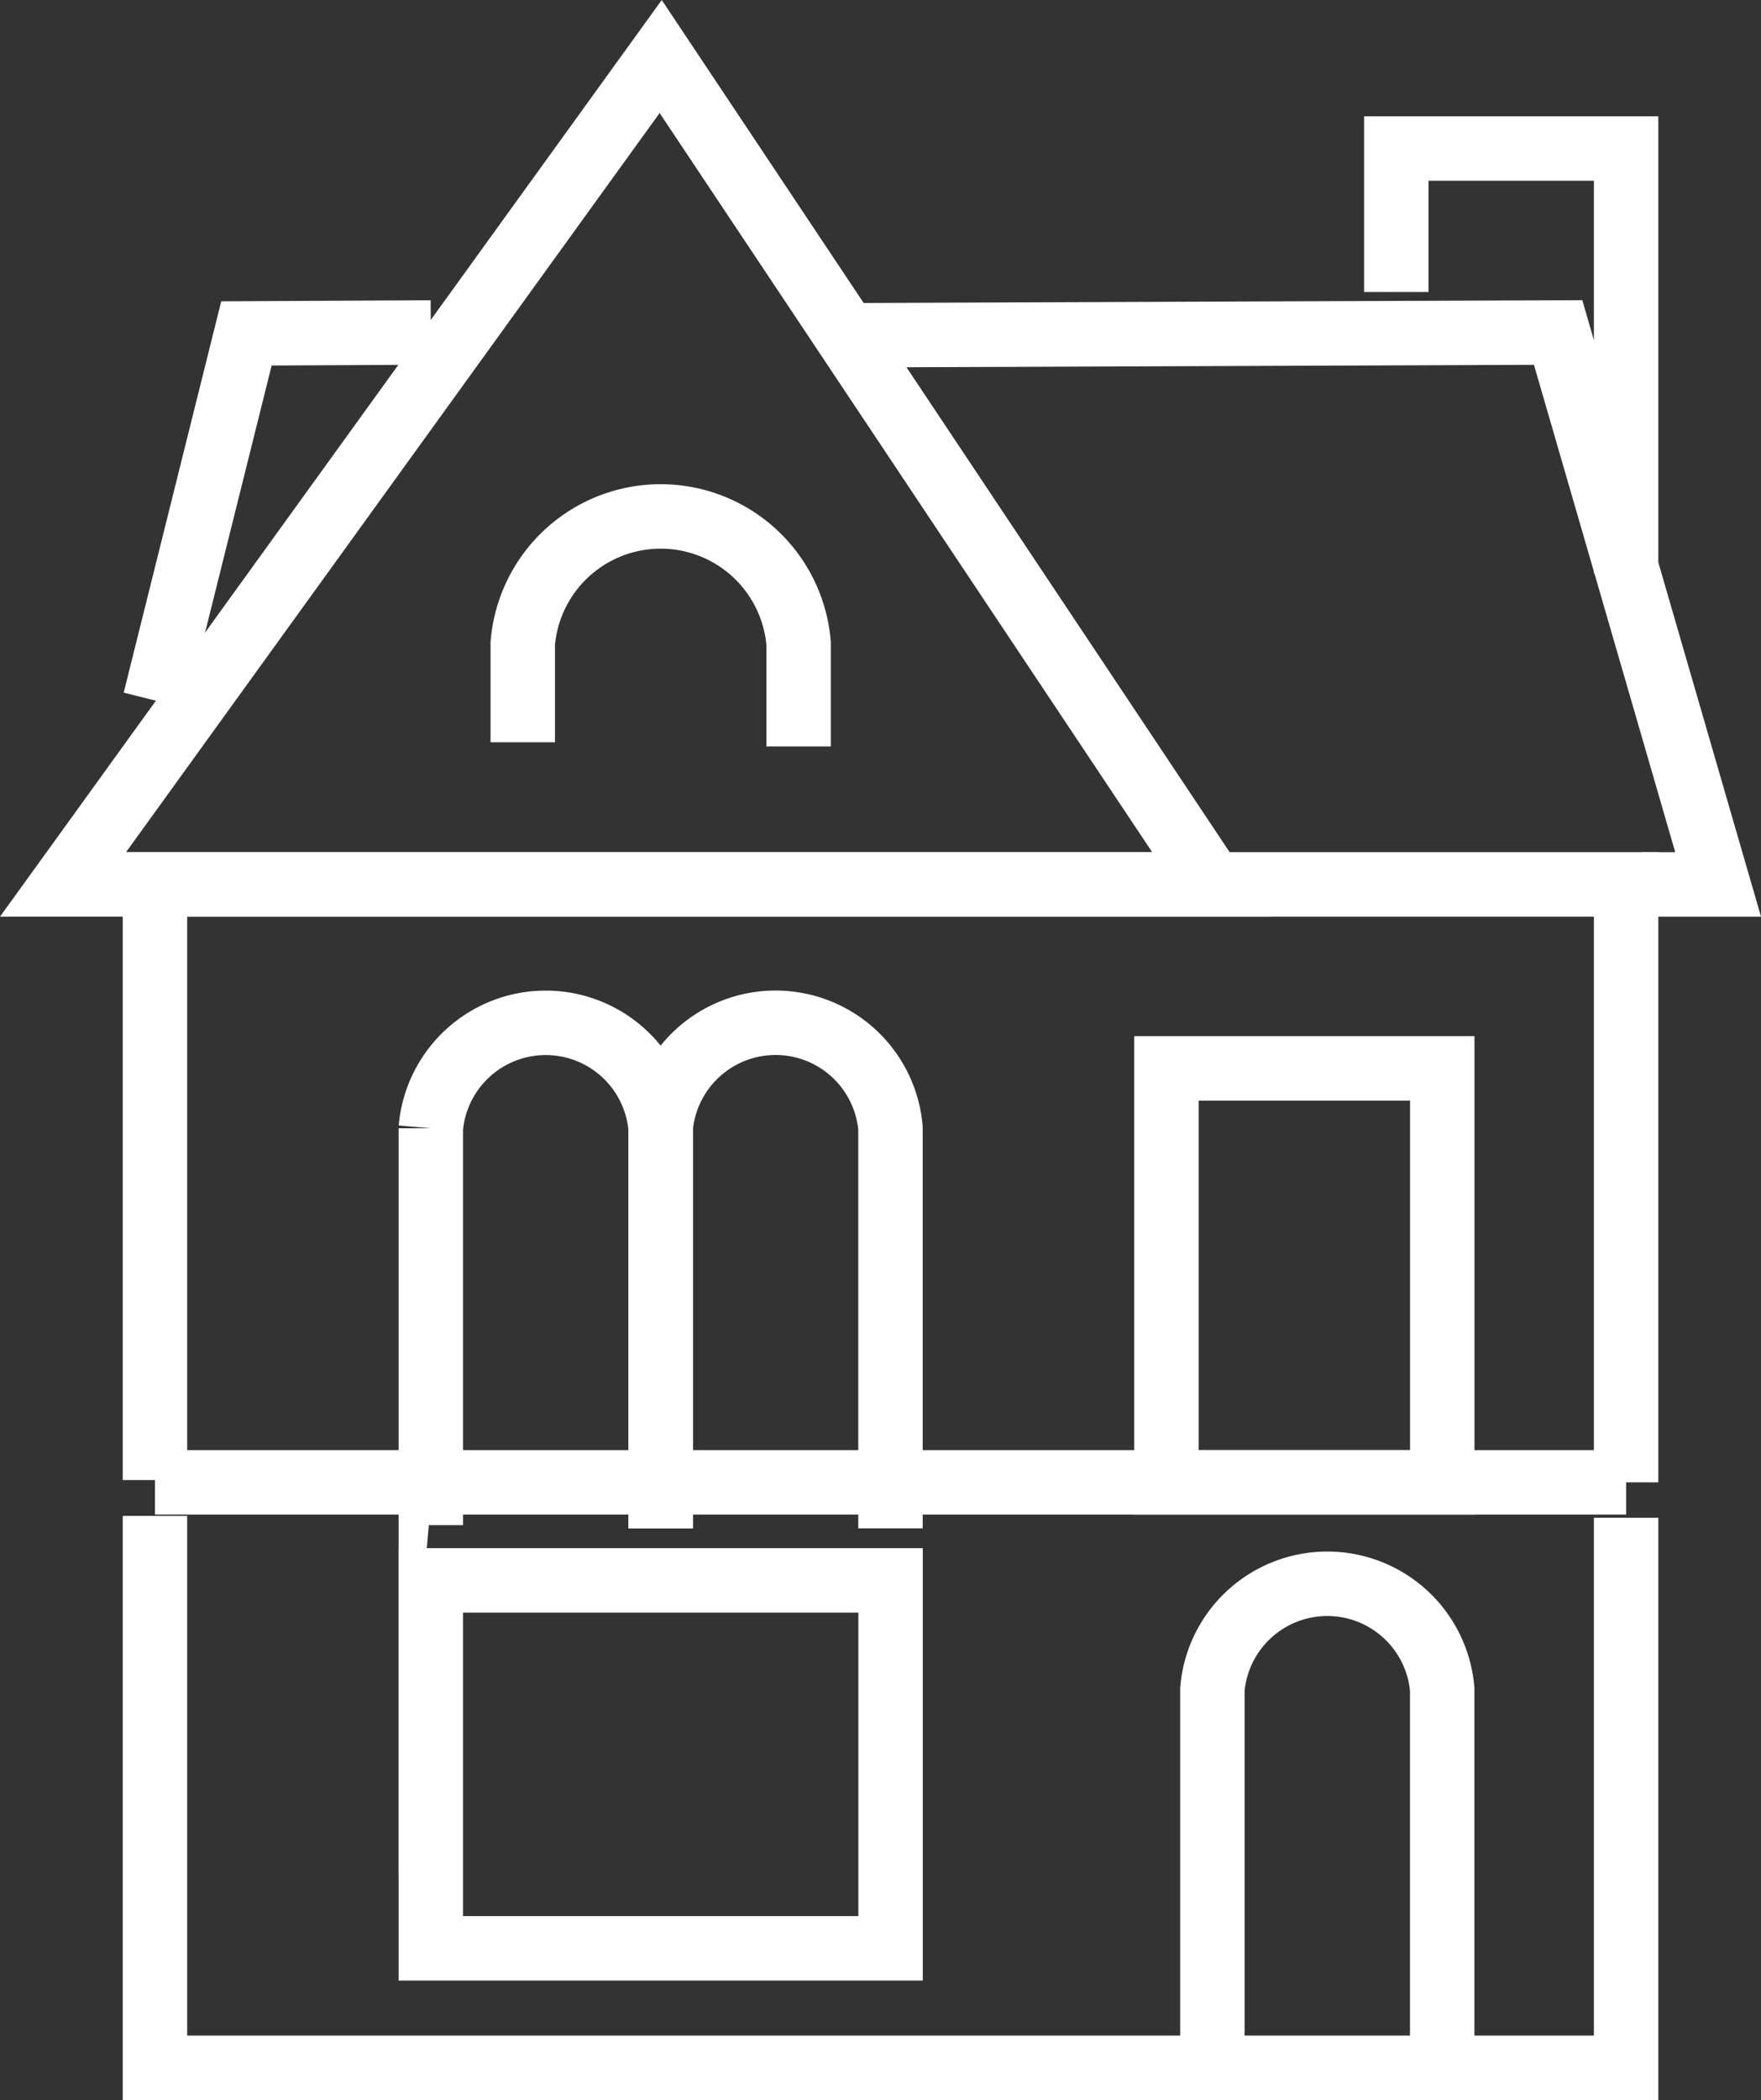 <svg xmlns="http://www.w3.org/2000/svg" width="81.996" height="97.744" viewBox="0 0 81.996 97.744">
  <rect x="0" y="0" width="81.996" height="97.744" fill="#333333" stroke="none"/>
  <g id="It_just_works_HOUSE_ICON" data-name="It just works HOUSE ICON" transform="translate(2.934 2.63)">
    <path id="Path_18" data-name="Path 18" d="M192,3971.126l4.26-17.083,8.584-.043" transform="translate(-187.719 -3941.155)" fill="rgba(255,255,255,0)" stroke="#fff" stroke-miterlimit="50" stroke-width="3"/>
    <path id="Path_19" data-name="Path 19" d="M207,3954.129l33.224-.129,7.45,25.69H244.12" transform="translate(-170.608 -3941.155)" fill="rgba(255,255,255,0)" stroke="#fff" stroke-miterlimit="50" stroke-width="3"/>
    <path id="Path_20" data-name="Path 20" d="M190,3986.533,217.829,3948l25.689,38.533Z" transform="translate(-190 -3948)" fill="rgba(255,255,255,0)" stroke="#fff" stroke-miterlimit="50" stroke-width="3"/>
    <path id="Path_21" data-name="Path 21" d="M260.5,3983.086v25.6H192V3983" transform="translate(-187.719 -3915.075)" fill="rgba(255,255,255,0)" stroke="#fff" stroke-miterlimit="50" stroke-width="3"/>
    <path id="Path_22" data-name="Path 22" d="M192,3993.722V3966h68.5v27.829" transform="translate(-187.719 -3927.467)" fill="rgba(255,255,255,0)" stroke="#fff" stroke-miterlimit="50" stroke-width="3"/>
    <path id="Path_23" data-name="Path 23" d="M192,3979h68.5" transform="translate(-187.719 -3912.638)" fill="rgba(255,255,255,0)" stroke="#fff" stroke-miterlimit="50" stroke-width="3"/>
    <path id="Path_24" data-name="Path 24" d="M198,3992.4v-18.473a5.37,5.37,0,0,1,10.7,0v18.624" transform="translate(-180.874 -3924.045)" fill="rgba(255,255,255,0)" stroke="#fff" stroke-miterlimit="50" stroke-width="3"/>
    <path id="Path_25" data-name="Path 25" d="M200,3968.511v-4.6a6.444,6.444,0,0,1,12.844,0v4.795" transform="translate(-178.593 -3936.593)" fill="rgba(255,255,255,0)" stroke="#fff" stroke-miterlimit="50" stroke-width="3"/>
    <path id="Path_26" data-name="Path 26" d="M203,3992.548v-18.624a5.37,5.37,0,0,1,10.7,0v18.624" transform="translate(-175.171 -3924.045)" fill="rgba(255,255,255,0)" stroke="#fff" stroke-miterlimit="50" stroke-width="3"/>
    <path id="Path_27" data-name="Path 27" d="M215,4007.548v-18.624a5.37,5.37,0,0,1,10.7,0v18.624" transform="translate(-161.482 -3912.934)" fill="rgba(255,255,255,0)" stroke="#fff" stroke-miterlimit="50" stroke-width="3"/>
    <path id="Path_28" data-name="Path 28" d="M198,4000.126h21.407V3983H198Z" transform="translate(-180.874 -3912.075)" fill="rgba(255,255,255,0)" stroke="#fff" stroke-miterlimit="50" stroke-width="3"/>
    <path id="Path_29" data-name="Path 29" d="M214,3989.266h12.844V3970H214Z" transform="translate(-162.623 -3922.904)" fill="rgba(255,255,255,0)" stroke="#fff" stroke-miterlimit="50" stroke-width="3"/>
    <path id="Path_30" data-name="Path 30" d="M219,3956.679V3950h10.7v19.78" transform="translate(-156.919 -3945.718)" fill="rgba(255,255,255,0)" stroke="#fff" stroke-miterlimit="50" stroke-width="3"/>
  </g>
</svg>
